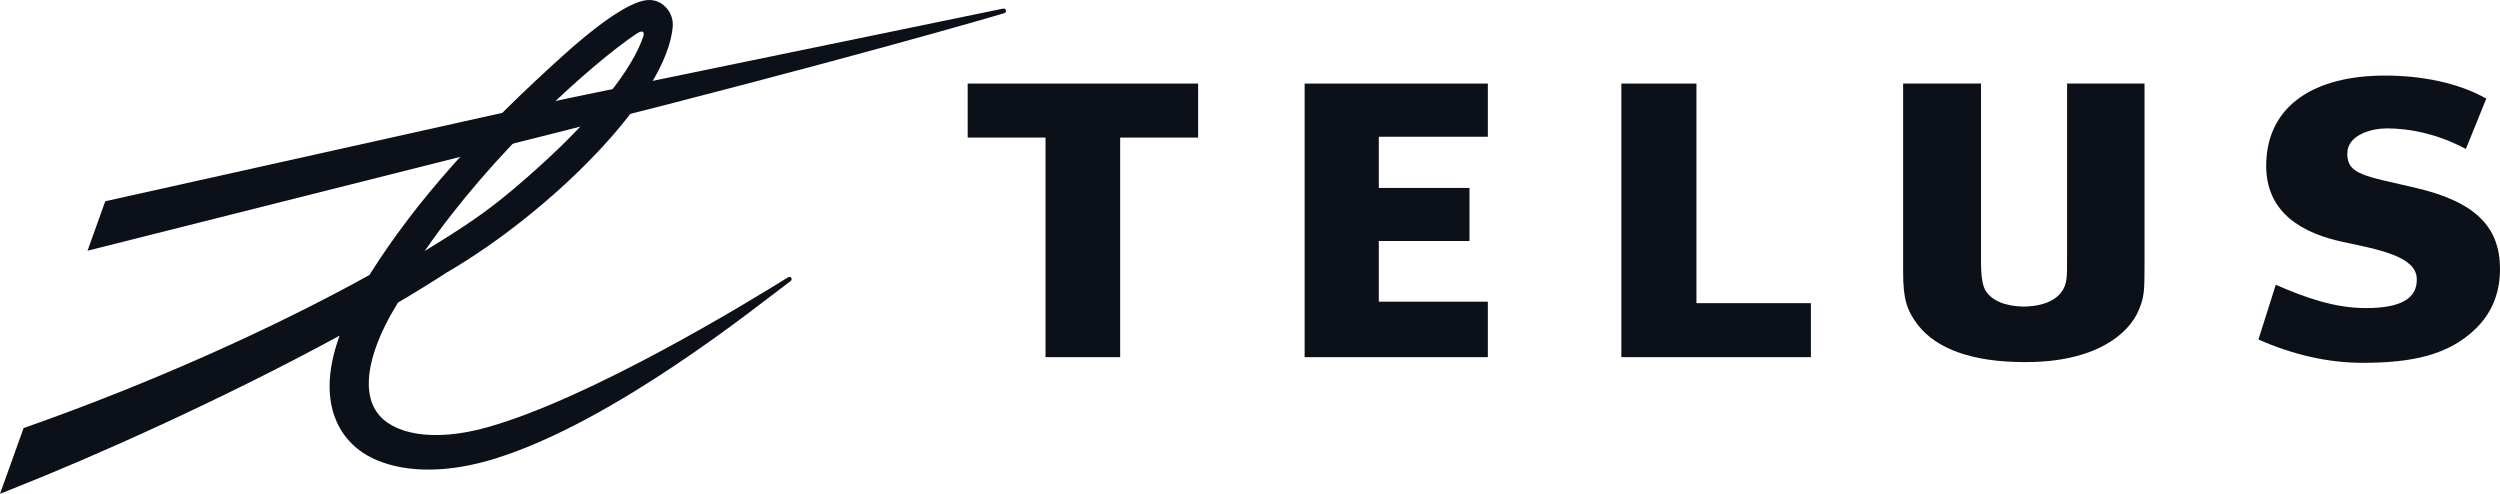 <svg width="162" height="32" viewBox="0 0 162 32" fill="none" xmlns="http://www.w3.org/2000/svg">
<path d="M96.412 8.861V5.415H84.54V23.144H96.412V19.548H89.347V15.618H95.223V12.177H89.347V8.861H96.412Z" fill="#0C1018"/>
<path d="M117.347 19.645H109.93V5.415H105.064V23.144H117.347V19.645Z" fill="#0C1018"/>
<path d="M156.534 12.172C153.252 11.406 152.103 11.317 152.103 9.965C152.103 8.71 153.73 8.319 154.665 8.319C156.178 8.319 157.967 8.685 159.788 9.652L161.112 6.389C159.245 5.336 156.851 4.897 154.546 4.897C150.018 4.897 146.981 6.799 146.853 10.507C146.723 13.889 149.38 15.154 151.82 15.676C154.173 16.179 156.559 16.61 156.608 18.057C156.651 19.392 155.492 19.963 153.304 19.963C151.279 19.963 149.395 19.289 147.471 18.454L146.346 22C148.558 22.974 150.805 23.511 153.119 23.511C156.335 23.511 158.682 22.991 160.411 21.312C161.609 20.159 162 18.767 162 17.438C162.003 14.635 160.317 13.057 156.534 12.172Z" fill="#0C1018"/>
<path d="M77.638 8.915V5.415H62.706V8.915H67.75V23.144H72.587V8.915H77.638Z" fill="#0C1018"/>
<path d="M133.947 5.415V16.679C133.947 17.561 133.947 17.805 133.897 18.149C133.739 19.222 132.735 19.845 131.132 19.867C129.945 19.847 129.076 19.484 128.672 18.842C128.469 18.512 128.369 17.919 128.369 16.972V5.415H123.323V17.633C123.323 19.326 123.54 20.09 124.28 21.057C125.498 22.633 127.872 23.462 131.142 23.462C131.178 23.462 131.211 23.462 131.25 23.462C131.266 23.462 131.296 23.462 131.321 23.462C135.7 23.462 137.96 21.695 138.614 20.041C138.941 19.239 138.965 18.859 138.965 17.241V5.415H133.947Z" fill="#0C1018"/>
<path d="M64.985 0.561L36.686 6.394V8.438L36.776 8.414C55.471 3.709 64.984 0.879 65.061 0.859C65.167 0.83 65.204 0.745 65.189 0.673C65.174 0.598 65.097 0.535 64.985 0.561Z" fill="#0C1018"/>
<path d="M41.977 0.003C40.602 0.085 38.054 2.194 36.656 3.447C31.089 8.434 26.949 13.018 23.939 17.819C17.664 21.299 9.663 24.878 1.72 27.671L1.529 27.737L0 32L0.873 31.65C5.926 29.656 14.36 25.912 22.005 21.75C21.575 22.939 21.358 24.031 21.358 25.028C21.358 25.771 21.478 26.462 21.718 27.09C22.198 28.345 23.146 29.294 24.46 29.835C26.416 30.643 29.085 30.658 32.131 29.703C39.912 27.261 49.141 19.764 51.151 18.273L51.227 18.217C51.306 18.158 51.312 18.069 51.279 18.008C51.235 17.939 51.142 17.921 51.066 17.969L50.967 18.031C48.811 19.371 38.333 25.813 31.521 27.703C28.052 28.667 25.408 28.141 24.411 26.696C24.065 26.203 23.898 25.579 23.898 24.851C23.898 23.429 24.544 21.62 25.788 19.608C26.934 18.933 28.004 18.273 28.968 17.646C35.613 13.78 43.269 6.262 43.596 1.673C43.597 1.642 43.597 1.605 43.597 1.571C43.597 1.175 43.431 0.768 43.141 0.467C42.829 0.138 42.419 -0.026 41.977 0.003ZM41.236 2.191C41.672 1.898 41.798 2.081 41.669 2.411C41.462 2.938 40.503 6.108 33.379 12.163C31.52 13.739 30.198 14.624 27.521 16.265C31.905 9.905 38.304 4.162 41.236 2.191Z" fill="#0C1018"/>
<path d="M36.594 6.414L6.821 13.04L5.672 16.246L36.686 8.438L37.646 7.876L37.619 6.417L36.594 6.414Z" fill="#0C1018"/>
</svg>
